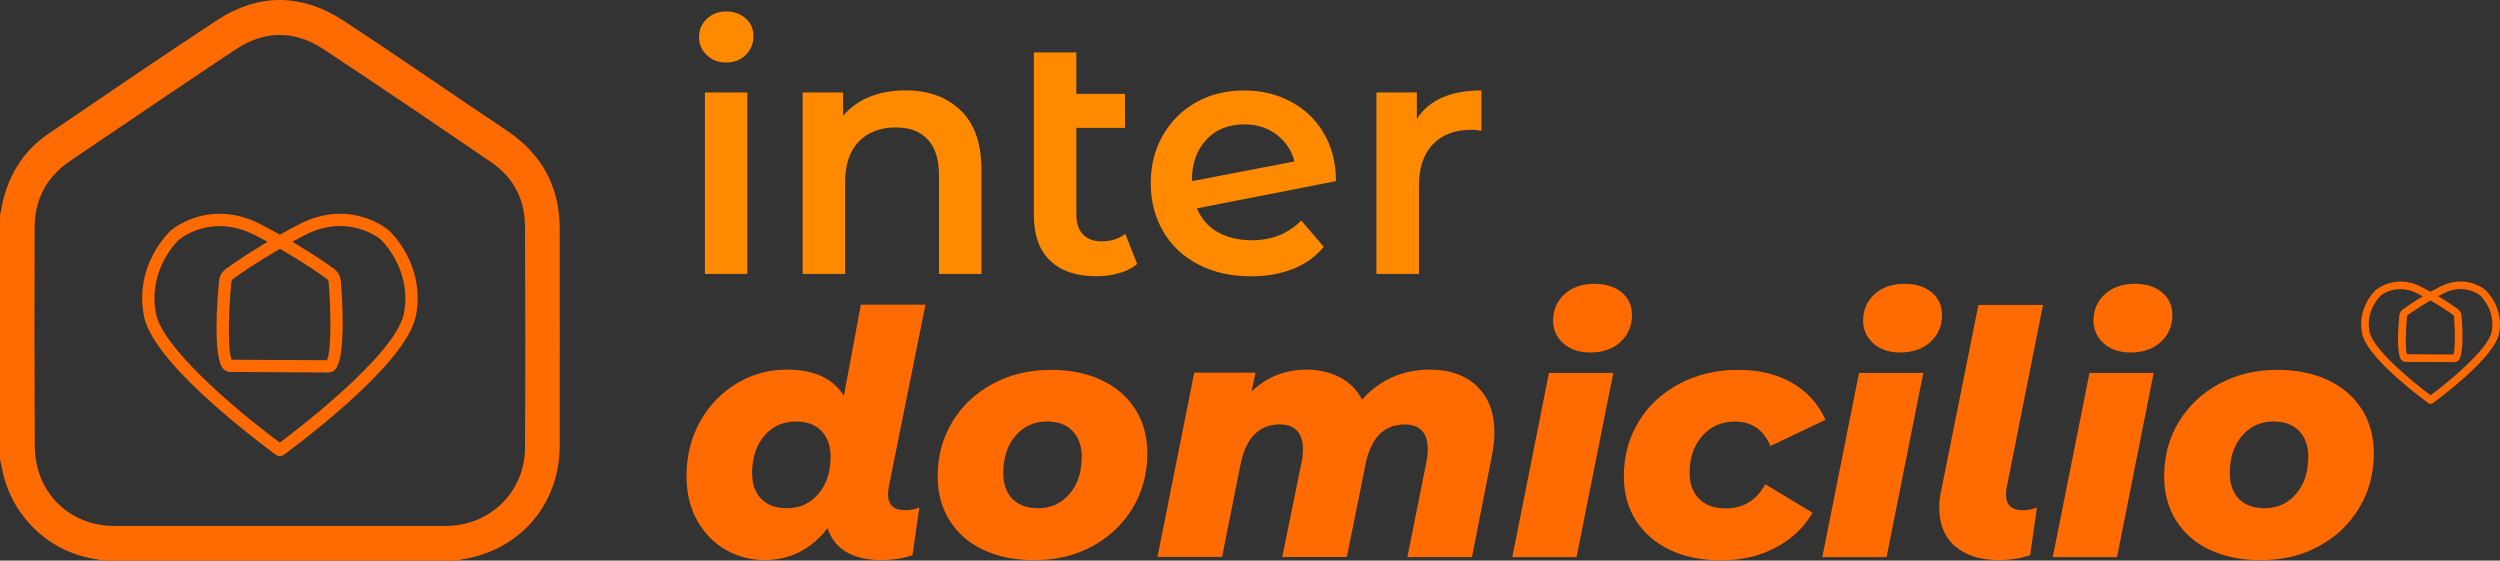 <?xml version="1.0" encoding="UTF-8"?>
<svg id="Capa_1" data-name="Capa 1" xmlns="http://www.w3.org/2000/svg" viewBox="0 0 300.72 67.43">
  <rect x="0" y="0" width="300.72" height="67.43" fill="#333333" stroke="none"/>
  <defs>
    <style>
      .cls-1 {
        fill: none;
      }

      .cls-2 {
        fill: #ff8a00;
      }

      .cls-3 {
        stroke: #ff6b00;
        stroke-miterlimit: 10;
        stroke-width: 1.43px;
      }

      .cls-3, .cls-4 {
        fill: #ff6b00;
      }

      .cls-5 {
        fill: #fff;
      }
    </style>
  </defs>
  <g>
    <g>
      <path class="cls-2" d="M85.03,6.64c-.63-.59-.94-1.31-.94-2.19s.31-1.6.94-2.19c.63-.59,1.4-.88,2.33-.88s1.7.28,2.33.84c.63.56.94,1.26.94,2.11,0,.9-.31,1.66-.92,2.27s-1.4.92-2.35.92-1.7-.29-2.33-.88ZM84.79,11.12h5.11v21.83h-5.11V11.12Z"/>
      <path class="cls-2" d="M115.57,13.29c1.66,1.61,2.49,3.99,2.49,7.15v12.51h-5.11v-11.86c0-1.91-.45-3.34-1.35-4.31-.9-.97-2.18-1.45-3.84-1.45-1.88,0-3.37.57-4.46,1.7-1.09,1.13-1.64,2.76-1.64,4.88v11.04h-5.11V11.12h4.86v2.82c.84-1.01,1.91-1.77,3.19-2.29s2.72-.78,4.33-.78c2.75,0,4.96.8,6.62,2.41Z"/>
      <path class="cls-2" d="M136.79,31.76c-.6.49-1.33.86-2.19,1.1-.86.25-1.77.37-2.72.37-2.4,0-4.25-.63-5.56-1.88-1.31-1.25-1.96-3.08-1.96-5.48V6.3h5.11v4.99h5.85v4.09h-5.85v10.38c0,1.06.26,1.87.8,2.43s1.27.84,2.23.84c1.14,0,2.1-.3,2.86-.9l1.43,3.64Z"/>
      <path class="cls-2" d="M156.53,26.53l2.7,3.15c-.95,1.17-2.18,2.06-3.68,2.66s-3.19.9-5.07.9c-2.4,0-4.51-.48-6.34-1.43-1.83-.95-3.24-2.28-4.23-3.99s-1.49-3.63-1.49-5.78.48-4.04,1.45-5.74c.97-1.7,2.3-3.03,4-3.99s3.63-1.43,5.79-1.43c2.04,0,3.9.44,5.58,1.33,1.68.88,3.01,2.15,3.99,3.8.98,1.65,1.47,3.58,1.47,5.78l-16.72,3.27c.52,1.25,1.35,2.21,2.49,2.86s2.52.98,4.13.98c2.37,0,4.35-.79,5.93-2.37ZM145.11,16.8c-1.16,1.23-1.74,2.88-1.74,4.95v.04l12.34-2.37c-.35-1.33-1.07-2.41-2.15-3.23-1.08-.82-2.38-1.23-3.9-1.23-1.88,0-3.4.61-4.56,1.84Z"/>
      <path class="cls-2" d="M178.2,10.87v4.86c-.44-.08-.83-.12-1.18-.12-1.99,0-3.54.58-4.66,1.74-1.12,1.16-1.68,2.83-1.68,5.01v10.59h-5.11V11.12h4.86v3.19c1.47-2.29,4.06-3.43,7.77-3.43Z"/>
      <path class="cls-4" d="M106.82,59.45c0,1.28.68,1.92,2.04,1.92.65,0,1.23-.11,1.72-.33l-.82,5.76c-1.23.38-2.48.57-3.76.57-1.72,0-3.12-.33-4.21-.98s-1.84-1.61-2.25-2.86c-.93,1.23-2.03,2.17-3.31,2.84-1.28.67-2.71,1-4.29,1s-3.17-.4-4.6-1.21c-1.43-.8-2.58-1.97-3.45-3.5s-1.31-3.33-1.31-5.4c0-2.4.54-4.57,1.61-6.52,1.08-1.95,2.54-3.48,4.4-4.6,1.85-1.12,3.87-1.68,6.05-1.68,3.27,0,5.56,1.05,6.87,3.15l2.04-10.96h7.77l-4.42,21.95c-.05.38-.08.66-.08.82ZM98.44,59.41c.98-1.14,1.47-2.63,1.47-4.46,0-1.31-.37-2.34-1.1-3.11-.74-.76-1.76-1.14-3.07-1.14-1.55,0-2.82.57-3.8,1.72-.98,1.14-1.47,2.64-1.47,4.5,0,1.31.37,2.34,1.1,3.09.74.75,1.76,1.12,3.07,1.12,1.55,0,2.82-.57,3.8-1.72Z"/>
      <path class="cls-4" d="M118.27,66.14c-1.74-.83-3.09-2.01-4.05-3.54-.95-1.52-1.43-3.3-1.43-5.31,0-2.43.59-4.61,1.76-6.54,1.17-1.94,2.79-3.46,4.86-4.58,2.07-1.12,4.4-1.68,6.99-1.68,2.34,0,4.39.42,6.13,1.25,1.74.83,3.09,2,4.05,3.51.95,1.51,1.43,3.28,1.43,5.29,0,2.43-.59,4.61-1.76,6.56-1.17,1.95-2.79,3.48-4.84,4.6-2.06,1.12-4.39,1.68-7.01,1.68-2.34,0-4.39-.42-6.13-1.25ZM128.65,59.41c.98-1.14,1.47-2.63,1.47-4.46,0-1.31-.37-2.34-1.1-3.11-.74-.76-1.76-1.14-3.07-1.14-1.55,0-2.82.57-3.8,1.72-.98,1.14-1.47,2.64-1.47,4.5,0,1.31.37,2.34,1.1,3.09.74.75,1.76,1.12,3.07,1.12,1.55,0,2.82-.57,3.8-1.72Z"/>
      <path class="cls-4" d="M177.63,46.45c1.42,1.31,2.13,3.16,2.13,5.56,0,.9-.1,1.81-.29,2.74l-2.41,12.26h-7.77l2.29-11.45c.11-.52.16-1.04.16-1.55,0-.98-.24-1.72-.71-2.21-.48-.49-1.17-.74-2.07-.74-2.48,0-4.05,1.59-4.7,4.78l-2.25,11.16h-7.77l2.33-11.45c.11-.46.16-.97.16-1.51,0-.98-.24-1.72-.72-2.23s-1.17-.76-2.06-.76c-2.51,0-4.09,1.62-4.74,4.86l-2.21,11.08h-7.77l4.42-22.16h7.36l-.45,2.25c1.83-1.74,4.03-2.62,6.62-2.62,1.47,0,2.79.31,3.97.92s2.07,1.51,2.7,2.68c1.03-1.17,2.24-2.06,3.62-2.68,1.38-.61,2.88-.92,4.52-.92,2.34,0,4.22.65,5.64,1.96Z"/>
      <path class="cls-4" d="M186.33,44.86h7.73l-4.42,22.16h-7.73l4.41-22.16ZM188.05,41.3c-.82-.74-1.23-1.65-1.23-2.74,0-1.28.46-2.34,1.37-3.17.91-.83,2.12-1.25,3.62-1.25,1.36,0,2.45.35,3.27,1.04.82.69,1.23,1.59,1.23,2.68,0,1.34-.46,2.43-1.39,3.27-.93.85-2.14,1.27-3.64,1.27-1.34,0-2.41-.37-3.23-1.1Z"/>
      <path class="cls-4" d="M200.87,66.14c-1.76-.83-3.12-2.01-4.09-3.54-.97-1.52-1.45-3.3-1.45-5.31,0-2.43.59-4.61,1.76-6.54,1.17-1.94,2.81-3.46,4.91-4.58,2.1-1.12,4.46-1.68,7.07-1.68s4.67.53,6.5,1.57c1.83,1.05,3.16,2.53,4.01,4.44l-6.62,3.15c-.82-1.96-2.25-2.94-4.29-2.94-1.58,0-2.88.57-3.9,1.72-1.02,1.14-1.53,2.62-1.53,4.42,0,1.31.37,2.35,1.12,3.13.75.78,1.82,1.17,3.21,1.17,1.04,0,1.95-.23,2.74-.69s1.47-1.2,2.04-2.21l5.68,3.43c-1.06,1.8-2.55,3.2-4.48,4.21-1.92,1.01-4.1,1.51-6.52,1.51s-4.39-.42-6.15-1.25Z"/>
      <path class="cls-4" d="M223.62,44.86h7.73l-4.42,22.16h-7.73l4.42-22.16ZM225.34,41.3c-.82-.74-1.23-1.65-1.23-2.74,0-1.28.46-2.34,1.37-3.17.91-.83,2.12-1.25,3.62-1.25,1.36,0,2.45.35,3.27,1.04.82.69,1.23,1.59,1.23,2.68,0,1.34-.46,2.43-1.39,3.27-.93.85-2.14,1.27-3.64,1.27-1.34,0-2.41-.37-3.23-1.1Z"/>
      <path class="cls-4" d="M235.15,65.71c-1.25-1.12-1.88-2.67-1.88-4.66,0-.68.08-1.39.25-2.13l4.46-22.24h7.77l-4.37,21.95c-.05.22-.08.52-.08.9,0,.63.18,1.09.53,1.39.35.3.85.45,1.47.45s1.23-.11,1.72-.33l-.82,5.76c-1.23.38-2.48.57-3.76.57-2.26,0-4.02-.56-5.27-1.68Z"/>
      <path class="cls-4" d="M251.33,44.86h7.73l-4.41,22.16h-7.73l4.42-22.16ZM253.05,41.3c-.82-.74-1.23-1.65-1.23-2.74,0-1.28.46-2.34,1.37-3.17.91-.83,2.12-1.25,3.62-1.25,1.36,0,2.45.35,3.27,1.04.82.69,1.23,1.59,1.23,2.68,0,1.34-.46,2.43-1.39,3.27-.93.85-2.14,1.27-3.64,1.27-1.34,0-2.41-.37-3.23-1.1Z"/>
      <path class="cls-4" d="M265.8,66.14c-1.74-.83-3.09-2.01-4.05-3.54-.95-1.52-1.43-3.3-1.43-5.31,0-2.43.59-4.61,1.76-6.54,1.17-1.94,2.79-3.46,4.86-4.58,2.07-1.12,4.4-1.68,6.99-1.68,2.34,0,4.39.42,6.13,1.25s3.09,2,4.05,3.51c.95,1.51,1.43,3.28,1.43,5.29,0,2.43-.59,4.61-1.76,6.56-1.17,1.95-2.79,3.48-4.84,4.6s-4.4,1.68-7.01,1.68c-2.34,0-4.39-.42-6.13-1.25ZM276.19,59.41c.98-1.14,1.47-2.63,1.47-4.46,0-1.31-.37-2.34-1.1-3.11-.74-.76-1.76-1.14-3.07-1.14-1.55,0-2.82.57-3.8,1.72-.98,1.14-1.47,2.64-1.47,4.5,0,1.31.37,2.34,1.1,3.09.74.75,1.76,1.12,3.07,1.12,1.55,0,2.82-.57,3.8-1.72Z"/>
    </g>
    <path class="cls-4" d="M292.37,48.58c-.09,0-.19-.03-.27-.09-.02-.01-1.85-1.34-3.73-3.01-2.58-2.29-4.01-4.11-4.25-5.41-.58-3.11,1.56-5.1,1.65-5.18.11-.09,2.39-2,5.52-.37.38.2.74.39,1.08.58.34-.19.7-.38,1.08-.58,3.13-1.63,5.42.28,5.51.36.1.09,2.24,2.09,1.66,5.19-.24,1.3-1.67,3.12-4.25,5.41-1.88,1.67-3.71,3-3.73,3.01-.08.06-.17.09-.27.09ZM288.75,34.77c-1.42,0-2.33.75-2.38.79-.06.06-1.84,1.73-1.35,4.33.4,2.13,5.21,6.07,7.35,7.66,2.14-1.59,6.95-5.53,7.35-7.66.49-2.61-1.35-4.32-1.37-4.34-.07-.05-1.91-1.57-4.49-.23-.2.1-.39.21-.58.31,1.18.7,2,1.28,2.37,1.55.28.2.45.53.45.88.11,1.37.28,4.58-.36,5.28-.13.14-.3.22-.49.22l-5.89-.03c-.18,0-.35-.08-.49-.22-.63-.69-.4-3.89-.27-5.25,0-.34.17-.66.45-.86.38-.27,1.2-.85,2.38-1.56-.19-.1-.38-.2-.58-.31-.78-.41-1.5-.55-2.12-.55ZM289.53,42.61l5.59.03c.22-.54.22-2.7.08-4.53,0-.01,0-.02,0-.04,0-.06-.03-.12-.08-.16-.41-.3-1.36-.97-2.76-1.77-1.4.81-2.35,1.48-2.76,1.78-.05.03-.07.09-.07.15,0,.01,0,.03,0,.04-.17,1.81-.21,3.96,0,4.5ZM289.38,42.61h0,0Z"/>
  </g>
  <g>
    <path class="cls-3" d="M.72,26.03c.14-.71.25-1.43.44-2.13.82-2.98,2.45-5.43,5.01-7.17,6.77-4.61,13.52-9.24,20.37-13.73C31.29-.1,36.21-.02,40.96,3.1c5.07,3.33,10.07,6.77,15.09,10.16,1.56,1.05,3.13,2.1,4.69,3.16,3.88,2.65,5.86,6.33,5.87,11.03.02,8.71,0,17.41,0,26.12,0,6.78-4.57,12.05-11.29,13.03-.1.01-.2.07-.3.11H12.3c-.12-.04-.24-.1-.36-.11-5.35-.71-9.61-4.55-10.87-9.79-.13-.56-.24-1.12-.36-1.68,0-9.7,0-19.39,0-29.09ZM33.63,63.98c6.65,0,13.3,0,19.95,0,5.76,0,10.26-4.39,10.29-10.13.05-8.86.04-17.72,0-26.58-.02-3.51-1.48-6.38-4.4-8.36-6.69-4.57-13.4-9.12-20.16-13.59-3.76-2.48-7.66-2.43-11.41.06-6.64,4.41-13.23,8.9-19.84,13.37-3.05,2.06-4.6,4.97-4.61,8.64-.03,8.8-.03,17.59.02,26.39,0,1.12.21,2.28.55,3.34,1.36,4.15,5.21,6.86,9.65,6.86,6.65.01,13.3,0,19.95,0Z"/>
    <g>
      <path class="cls-1" d="M27.99,33.99s0,.06,0,.09c-.35,3.63-.41,7.93,0,9.02l11.22.06c.44-1.08.45-5.42.16-9.08,0-.02,0-.05,0-.07,0-.13-.06-.25-.16-.32-.82-.6-2.74-1.94-5.53-3.56-2.8,1.62-4.72,2.96-5.54,3.56-.09.07-.15.18-.15.3Z"/>
      <g>
        <path class="cls-1" d="M28.11,42.92l10.96.06c.36-1.13.41-5.03.11-8.89,0-.03,0-.06,0-.09,0-.07-.03-.13-.09-.17h0c-.87-.64-2.73-1.93-5.42-3.5-2.71,1.57-4.56,2.87-5.43,3.5-.05.04-.08.09-.08.15,0,.04,0,.07,0,.11-.36,3.81-.38,7.68-.05,8.82Z"/>
        <path class="cls-1" d="M48.24,37.62c.96-5.15-2.65-8.51-2.68-8.54-.15-.12-3.75-3.07-8.79-.44-.3.16-.59.31-.88.46,2.22,1.34,3.76,2.42,4.5,2.96.6.44.97,1.15.98,1.9.26,3.4.52,9.32-.77,10.71-.3.32-.69.5-1.11.5l-11.82-.07c-.41,0-.81-.18-1.11-.51-1.27-1.39-.91-7.28-.59-10.67.02-.72.38-1.42.97-1.85.74-.54,2.29-1.63,4.51-2.97-.29-.15-.58-.31-.88-.46-1.38-.72-2.78-1.08-4.16-1.08-2.79,0-4.59,1.49-4.66,1.55-.14.13-3.61,3.4-2.66,8.51.75,4,9.46,11.37,14.57,15.17,5.11-3.79,13.82-11.17,14.57-15.17Z"/>
        <path class="cls-4" d="M50.04,37.96c1.15-6.15-3.07-10.06-3.27-10.25-.21-.18-4.68-3.91-10.85-.7-.71.37-1.44.76-2.16,1.17l-.09.05-.09-.05c-.71-.4-1.43-.79-2.16-1.17-1.84-.96-3.53-1.3-5-1.3-3.48,0-5.74,1.9-5.87,2.02-.18.16-4.4,4.08-3.25,10.23.48,2.57,3.33,6.19,8.46,10.75,3.74,3.32,7.44,6.01,7.47,6.03.26.18.61.18.86,0,.04-.03,3.73-2.71,7.47-6.03,5.13-4.56,7.98-8.18,8.46-10.75ZM33.67,29.92l.09.05c2.75,1.59,4.65,2.92,5.54,3.57.15.11.24.28.24.46v.06c.29,3.6.3,8.01-.17,9.16l-.04.11h-.12l-11.34-.06-.04-.11c-.44-1.16-.36-5.53-.01-9.1,0-.02,0-.05,0-.07,0-.18.08-.34.22-.44.88-.65,2.78-1.97,5.55-3.57l.09-.05ZM27.69,43.28h0v-.36.36ZM33.78,53.16l-.11.08-.11-.08c-5.14-3.8-14.04-11.33-14.81-15.47-.99-5.3,2.62-8.71,2.77-8.85.09-.07,1.98-1.64,4.9-1.64,1.44,0,2.89.38,4.33,1.12.4.21.79.41,1.16.62l.28.15-.27.16c-2.35,1.4-3.99,2.55-4.76,3.11-.5.37-.81.96-.82,1.58-.53,5.59-.35,9.48.5,10.41.23.25.53.39.84.39l11.82.07c.31,0,.61-.14.84-.39.86-.93,1.11-4.83.67-10.45-.01-.65-.32-1.25-.84-1.63-.76-.56-2.39-1.7-4.74-3.1l-.27-.16.28-.15c.38-.2.76-.41,1.16-.62,5.25-2.73,9.04.36,9.19.49.04.04,3.8,3.55,2.8,8.88-.97,5.18-14.25,15.05-14.82,15.47Z"/>
        <polygon class="cls-5" points="27.68 43.28 27.69 43.28 27.68 42.92 27.68 43.28"/>
      </g>
    </g>
  </g>
</svg>